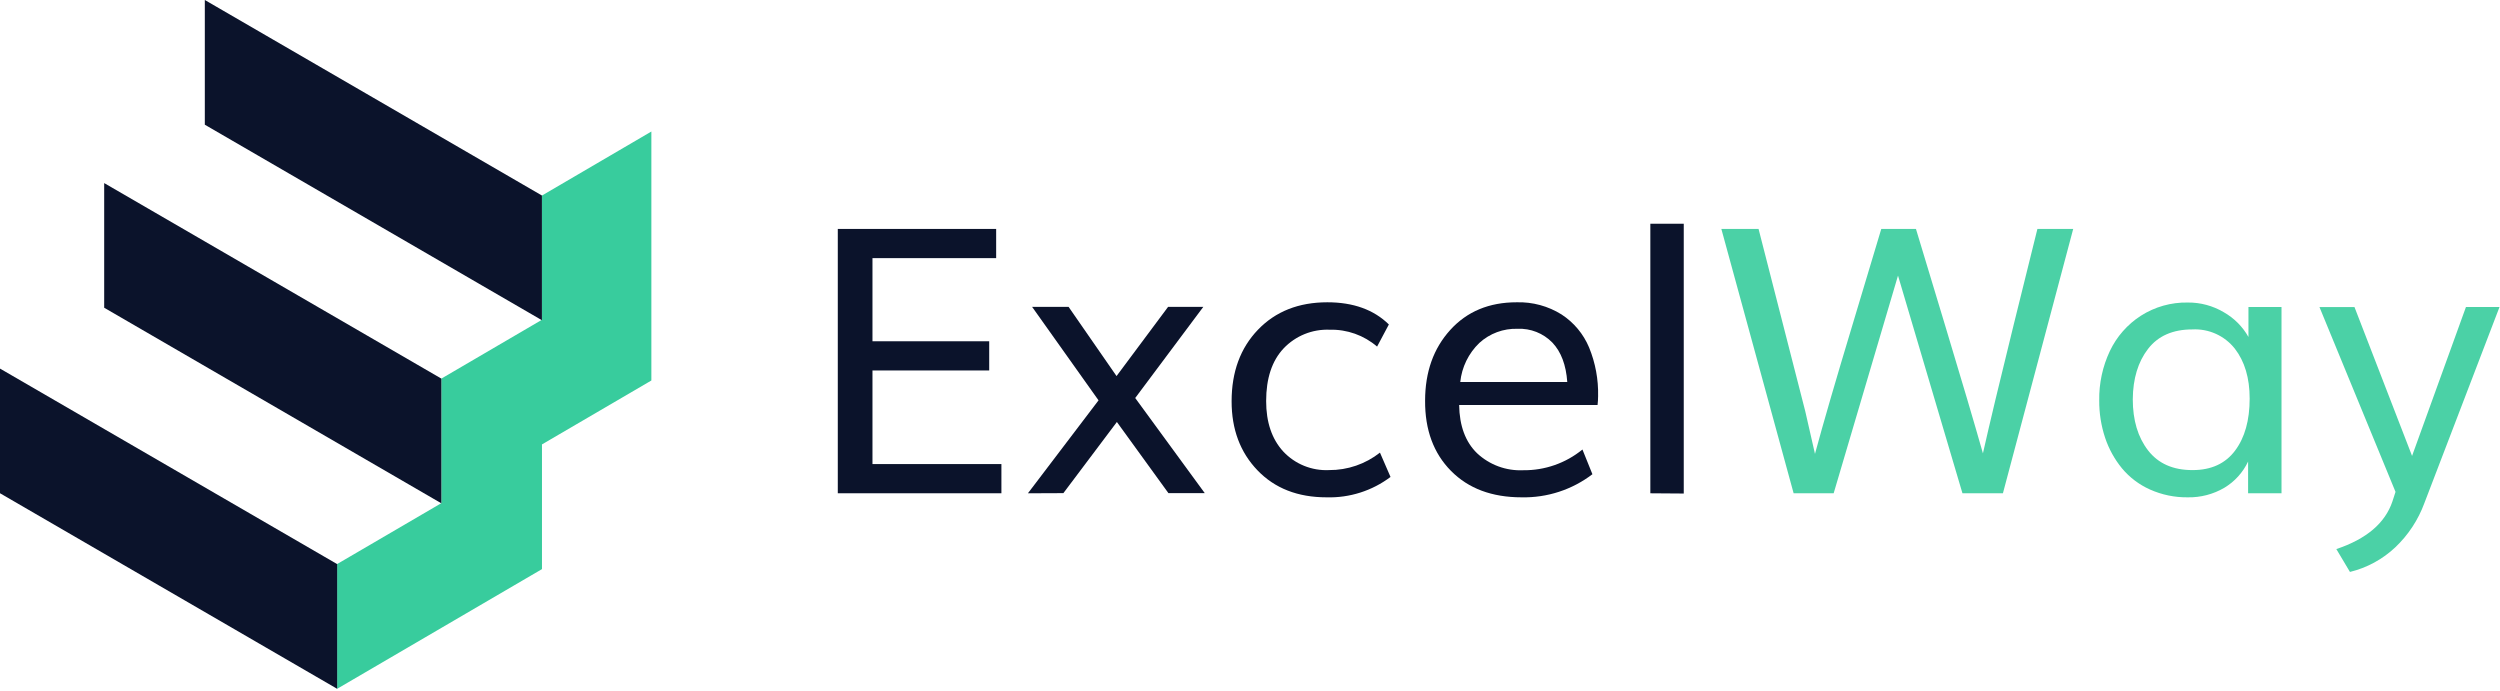 <?xml version="1.0" encoding="UTF-8"?> <svg xmlns="http://www.w3.org/2000/svg" xmlns:xlink="http://www.w3.org/1999/xlink" width="514px" height="142px" viewBox="0 0 514 142" version="1.1"><title>logo-color-h</title><desc>Created with Sketch.</desc><defs></defs><g id="Page-1" stroke="none" stroke-width="1" fill="none" fill-rule="evenodd"><g id="logo-color-h" fill-rule="nonzero"><polygon id="Shape" fill="#0B132B" points="172.25 101.42 172.25 47.07 204.81 47.07 204.81 53.07 179.38 53.07 179.38 70.17 203.38 70.17 203.38 76.17 179.38 76.17 179.38 95.41 205.89 95.41 205.89 101.41"></polygon><polygon id="Shape" fill="#0B132B" points="211.34 101.42 225.86 82.31 212.2 63.09 219.7 63.09 229.56 77.32 240.16 63.09 247.4 63.09 233.4 81.83 247.7 101.39 240.23 101.39 229.63 86.76 218.63 101.39"></polygon><path d="M272.75,102.25 C266.83,102.25 262.093,100.4 258.54,96.7 C254.987,93 253.213,88.267 253.22,82.5 C253.22,76.453 255.027,71.55 258.64,67.79 C262.253,64.03 267.007,62.15 272.9,62.15 C278.233,62.15 282.45,63.67 285.55,66.71 L283.13,71.26 C280.424,68.933 276.948,67.696 273.38,67.79 C269.822,67.646 266.375,69.041 263.92,71.62 C261.52,74.167 260.32,77.78 260.32,82.46 C260.32,86.793 261.483,90.24 263.81,92.8 C266.241,95.415 269.703,96.824 273.27,96.65 C277.06,96.672 280.744,95.406 283.72,93.06 L285.89,98.06 C282.113,100.908 277.479,102.386 272.75,102.25 Z" id="Shape" fill="#0B132B"></path><path d="M312.84,102.25 C306.74,102.25 301.9,100.437 298.32,96.81 C294.74,93.183 292.967,88.377 293,82.39 C293,76.49 294.723,71.64 298.17,67.84 C301.617,64.04 306.177,62.143 311.85,62.15 C315.096,62.061 318.296,62.93 321.05,64.65 C323.581,66.295 325.557,68.664 326.72,71.45 C328.019,74.62 328.648,78.025 328.57,81.45 C328.565,82.058 328.529,82.666 328.46,83.27 L300,83.27 C300.067,87.563 301.297,90.87 303.69,93.19 C306.253,95.586 309.675,96.845 313.18,96.68 C317.611,96.731 321.919,95.223 325.35,92.42 L327.4,97.5 C323.226,100.689 318.092,102.364 312.84,102.25 Z M300.23,78.54 L322.23,78.54 C321.983,75.033 320.963,72.333 319.17,70.44 C317.295,68.512 314.686,67.479 312,67.6 C309.104,67.511 306.288,68.555 304.15,70.51 C301.936,72.639 300.547,75.484 300.23,78.54 Z" id="Shape" fill="#0B132B"></path><polygon id="Shape" fill="#0B132B" points="339.31 101.42 339.31 46 346.18 46 346.18 101.47"></polygon><path d="M368.77,101.42 L353.91,47.07 L361.56,47.07 L371.16,84.55 L373.16,93.32 C374.827,87.133 377.403,78.267 380.89,66.72 C384.377,55.173 386.343,48.623 386.79,47.07 L393.92,47.07 C394.387,48.61 396.363,55.15 399.85,66.69 C403.337,78.23 405.95,87.07 407.69,93.21 C409.07,87.07 411.173,78.273 414,66.82 C416.827,55.367 418.457,48.783 418.89,47.07 L426.25,47.07 L411.8,101.42 L403.48,101.42 L390.23,56.66 L377,101.42 L368.77,101.42 Z" id="Shape" fill="#38CC9D" opacity="0.9"></path><path d="M449.81,102.25 C447.13,102.286 444.475,101.736 442.03,100.64 C439.806,99.648 437.839,98.16 436.28,96.29 C434.749,94.423 433.573,92.291 432.81,90 C431.99,87.523 431.581,84.929 431.6,82.32 C431.547,78.821 432.292,75.357 433.78,72.19 C435.183,69.225 437.386,66.711 440.14,64.93 C443.023,63.084 446.388,62.134 449.81,62.2 C452.417,62.175 454.98,62.867 457.22,64.2 C459.337,65.402 461.086,67.158 462.28,69.28 L462.28,63.12 L469.08,63.12 L469.08,101.42 L462.21,101.42 L462.21,94.89 C461.151,97.135 459.449,99.014 457.32,100.29 C455.045,101.622 452.446,102.3 449.81,102.25 Z M450.81,96.65 C454.623,96.65 457.53,95.317 459.53,92.65 C461.53,89.983 462.53,86.417 462.53,81.95 C462.53,77.723 461.51,74.297 459.47,71.67 C457.369,69.016 454.11,67.547 450.73,67.73 C446.73,67.73 443.7,69.063 441.64,71.73 C439.58,74.397 438.533,77.85 438.5,82.09 C438.5,86.39 439.547,89.893 441.64,92.6 C443.733,95.307 446.78,96.657 450.78,96.65 L450.81,96.65 Z" id="Shape" fill="#38CC9D" opacity="0.9"></path><path d="M483.15,117.59 L480.35,112.89 C486.55,110.817 490.397,107.543 491.89,103.07 L492.52,101.13 L476.88,63.13 L484.08,63.13 L495.92,93.74 L507,63.12 L513.9,63.12 L498.45,103.44 C497.181,106.899 495.127,110.018 492.45,112.55 C489.837,115.004 486.633,116.741 483.15,117.59 Z" id="Shape" fill="#38CC9D" opacity="0.9"></path><polygon id="Shape" fill="#38CC9D" points="133.92 27.04 133.92 78.23 111.43 91.37 111.43 117.01 69.31 141.62 69.31 115.97 90.74 103.45 90.74 77.84 111.43 65.74 111.43 40.2"></polygon><polygon id="Shape" fill="#0B132B" points="69.32 141.62 0 101.41 0 75.78 69.32 115.98"></polygon><polygon id="Shape" fill="#0B132B" points="90.74 103.48 21.42 63.27 21.42 37.64 90.74 77.84"></polygon><polygon id="Shape" fill="#0B132B" points="111.42 65.84 42.11 25.64 42.11 0 111.42 40.2"></polygon></g></g></svg> 